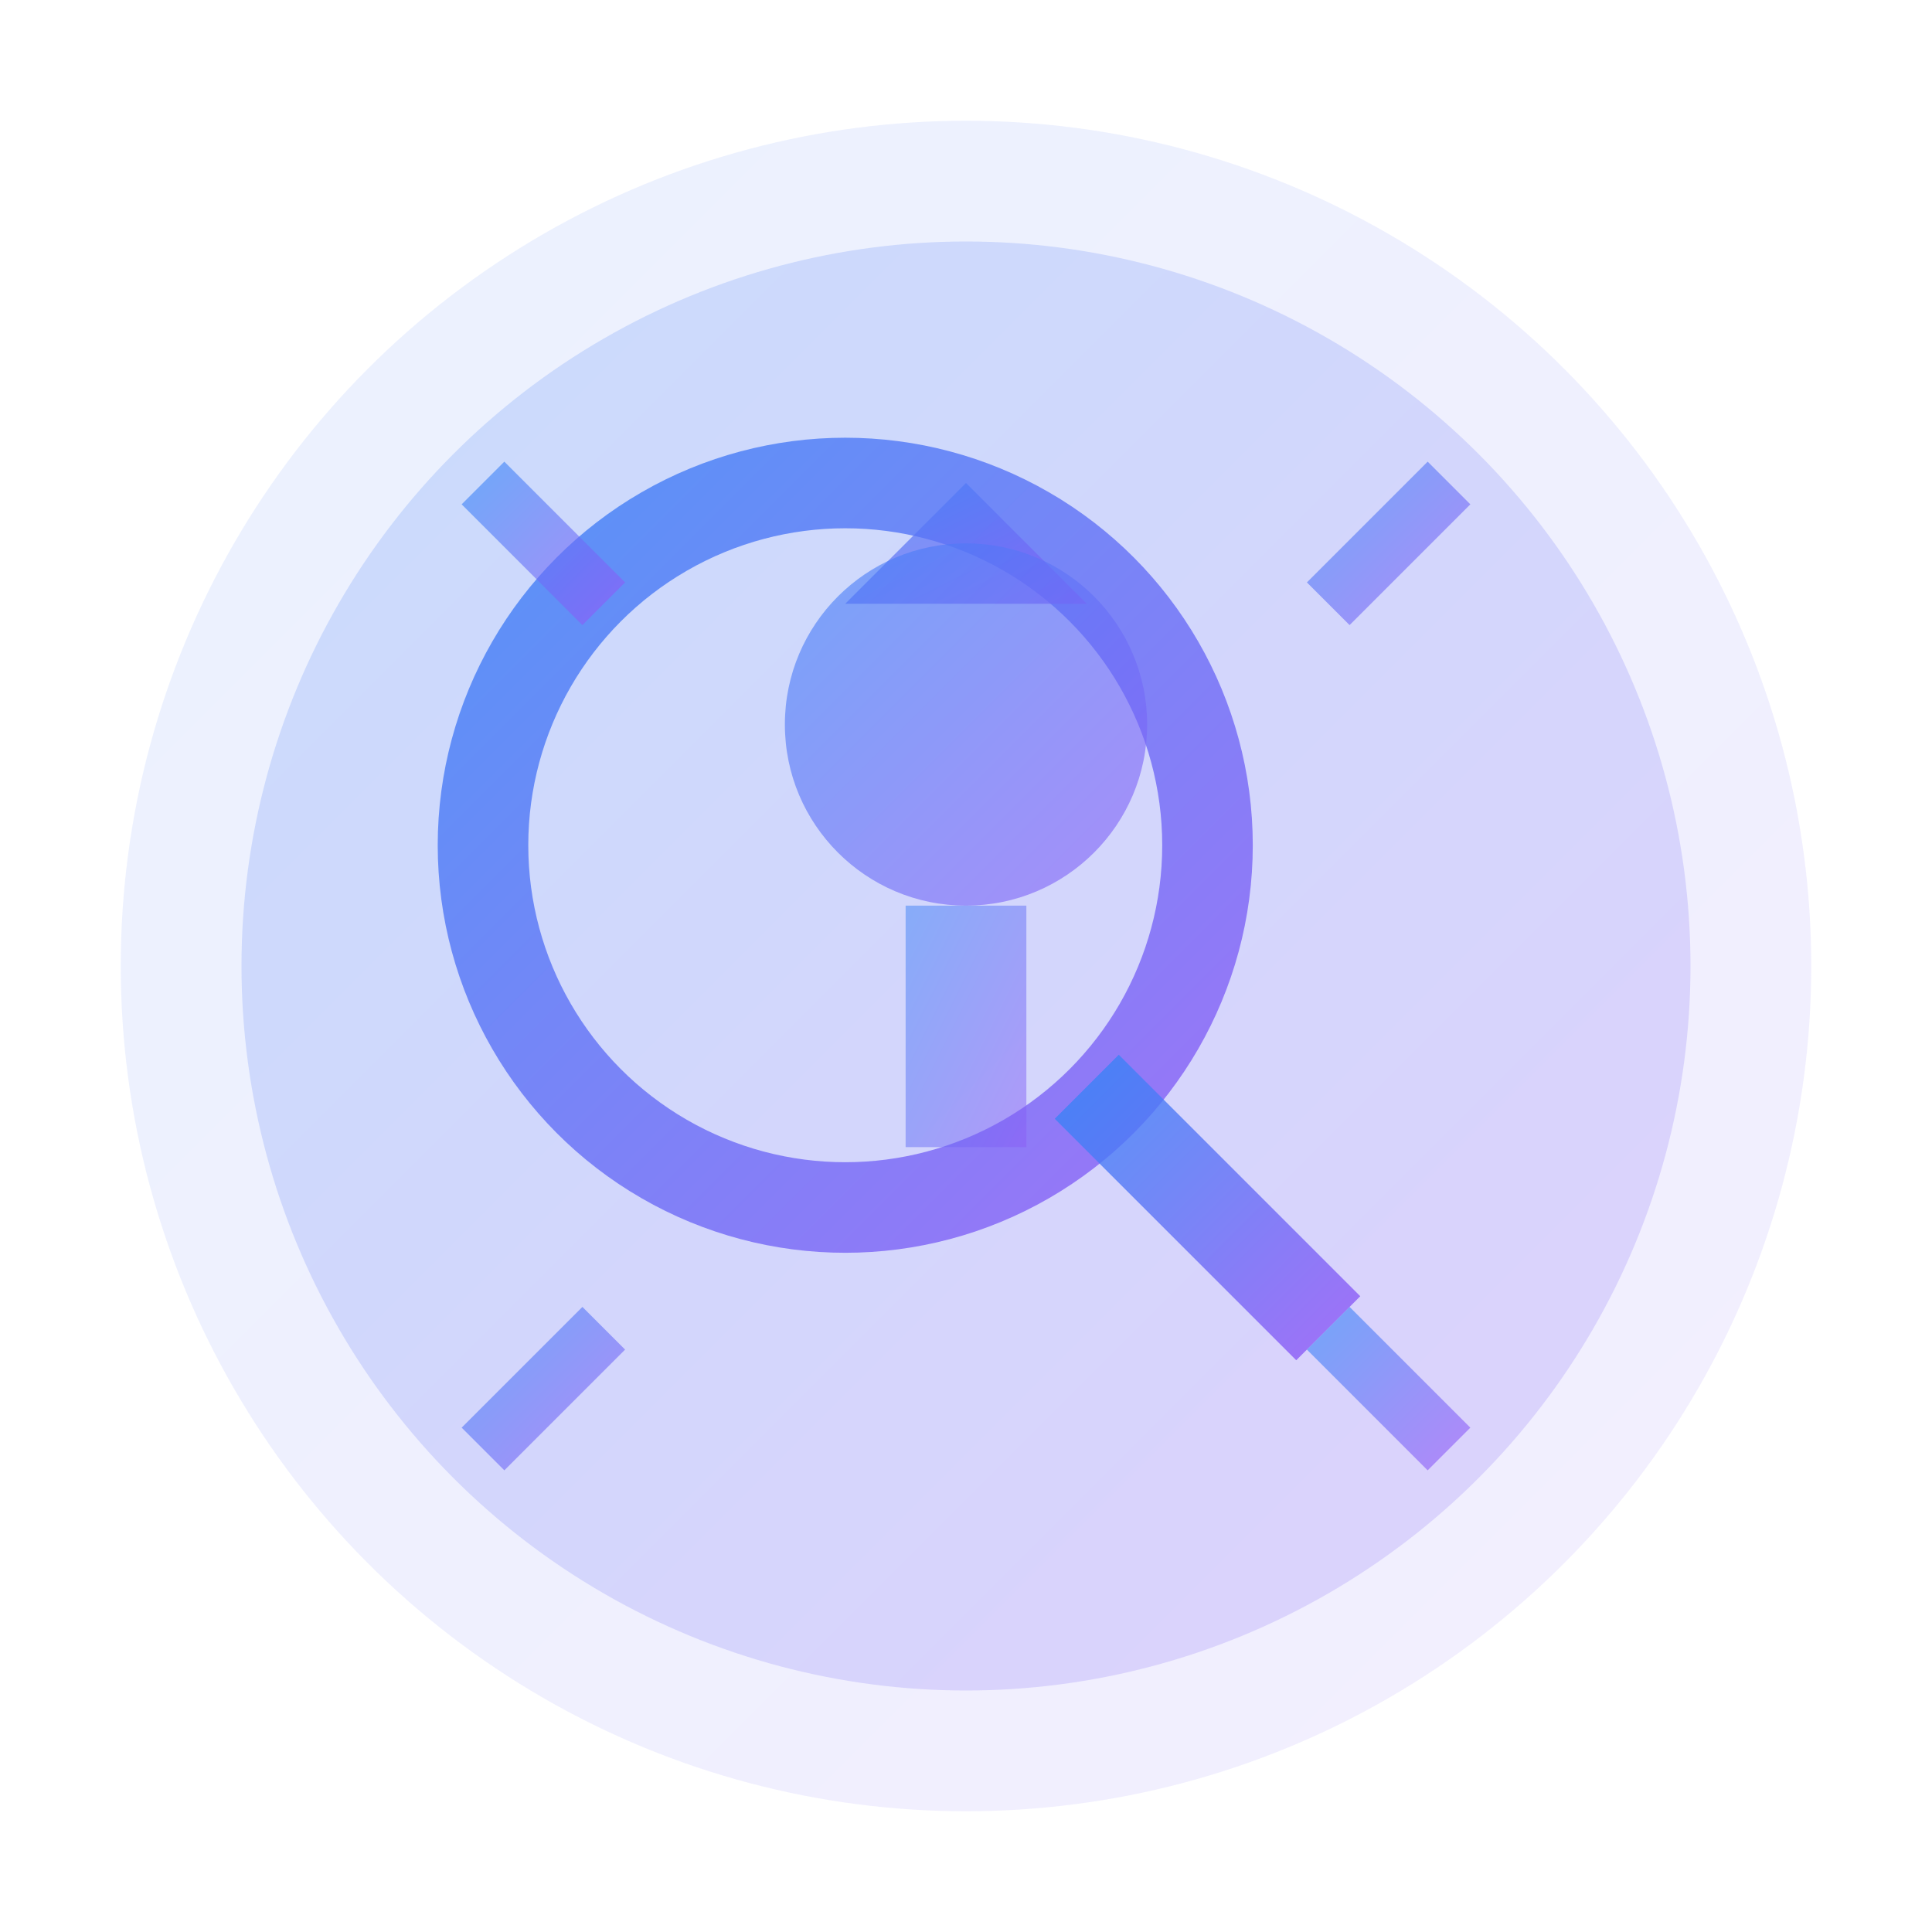 <svg width="64" height="64" viewBox="0 0 64 64" fill="none" xmlns="http://www.w3.org/2000/svg">
  <defs>
    <linearGradient id="clarityGradient" x1="0%" y1="0%" x2="100%" y2="100%">
      <stop offset="0%" style="stop-color:#3B82F6;stop-opacity:1" />
      <stop offset="100%" style="stop-color:#8B5CF6;stop-opacity:1" />
    </linearGradient>
  </defs>
  
  <!-- Background circle with glow effect -->
  <circle cx="32" cy="32" r="28" fill="url(#clarityGradient)" opacity="0.1"/>
  <circle cx="32" cy="32" r="24" fill="url(#clarityGradient)" opacity="0.2"/>
  
  <!-- Magnifying glass -->
  <circle cx="28" cy="28" r="12" fill="none" stroke="url(#clarityGradient)" stroke-width="3" opacity="0.8"/>
  <line x1="36" y1="36" x2="44" y2="44" stroke="url(#clarityGradient)" stroke-width="3" opacity="0.8"/>
  
  <!-- Light bulb -->
  <path d="M 32 16 L 28 20 L 36 20 Z" fill="url(#clarityGradient)" opacity="0.7"/>
  <circle cx="32" cy="24" r="6" fill="url(#clarityGradient)" opacity="0.6"/>
  <rect x="30" y="30" width="4" height="8" fill="url(#clarityGradient)" opacity="0.5"/>
  
  <!-- Rays of light -->
  <line x1="20" y1="20" x2="16" y2="16" stroke="url(#clarityGradient)" stroke-width="2" opacity="0.6"/>
  <line x1="44" y1="20" x2="48" y2="16" stroke="url(#clarityGradient)" stroke-width="2" opacity="0.6"/>
  <line x1="20" y1="44" x2="16" y2="48" stroke="url(#clarityGradient)" stroke-width="2" opacity="0.6"/>
  <line x1="44" y1="44" x2="48" y2="48" stroke="url(#clarityGradient)" stroke-width="2" opacity="0.6"/>
</svg>
